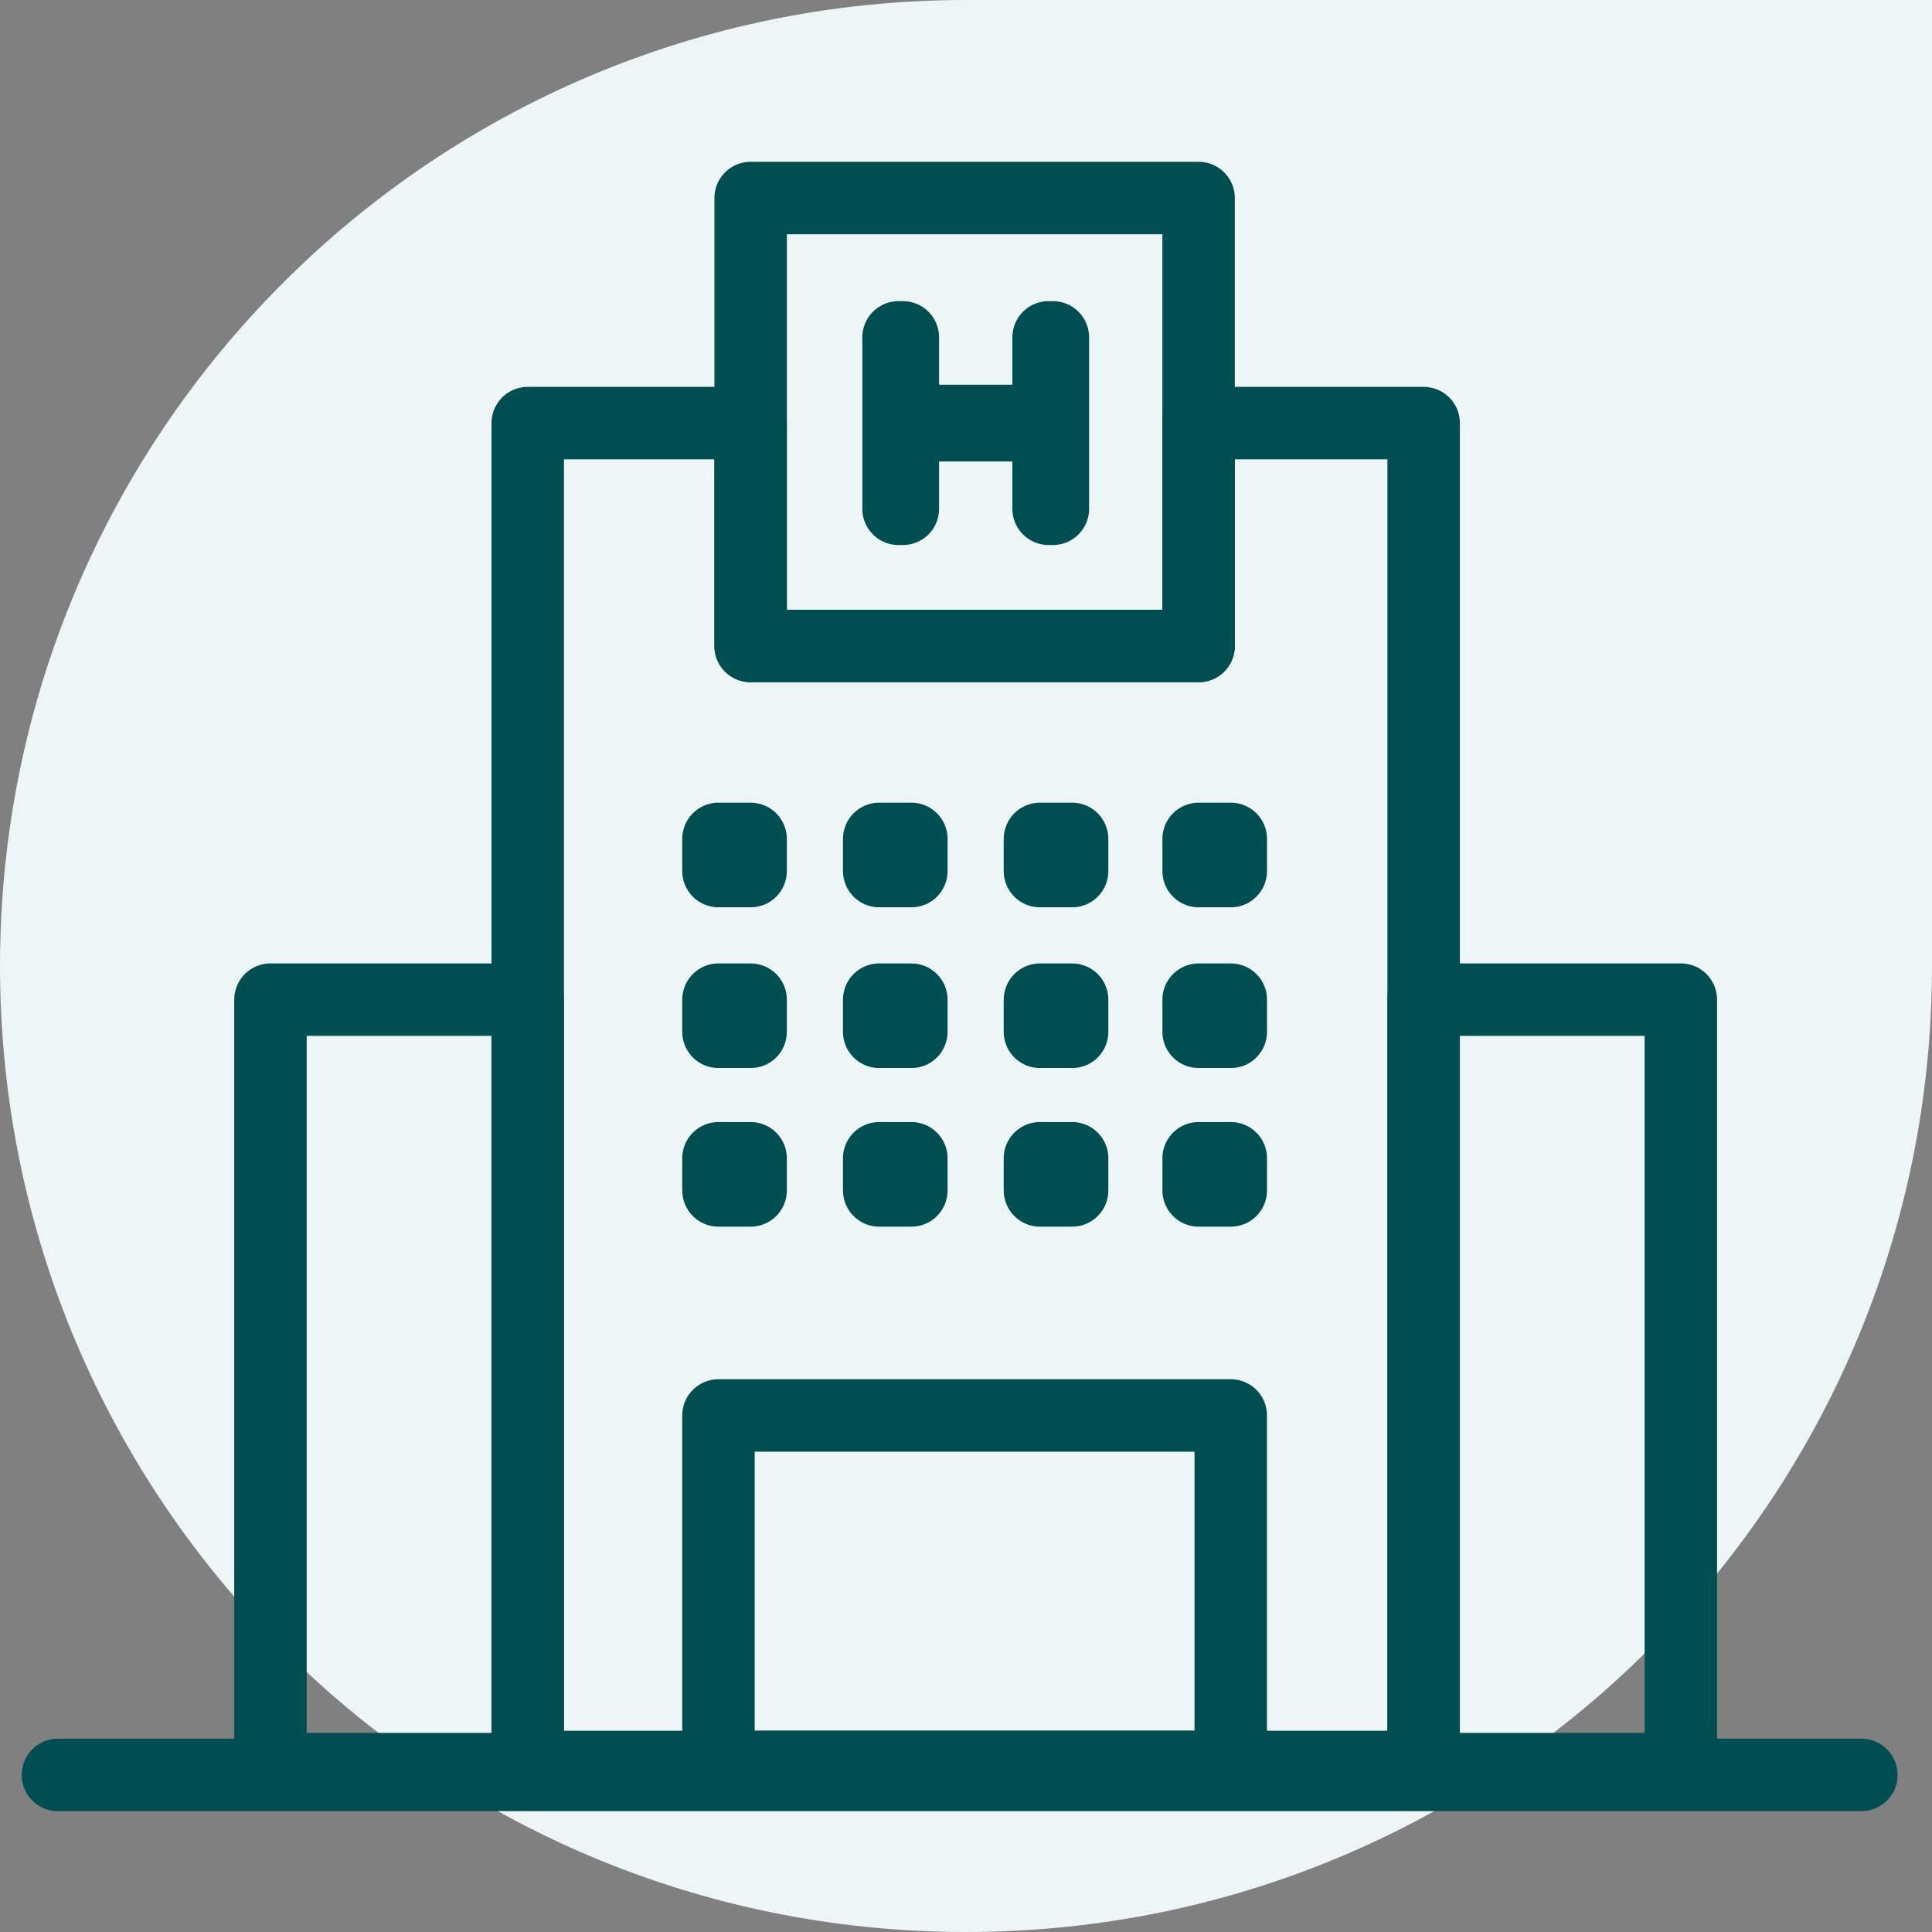 <svg xmlns="http://www.w3.org/2000/svg" width="80" height="80" viewBox="0 0 80 80" fill="none"><rect x="0" y="0" width="80" height="80" fill="#808080" stroke="none"/><g clip-path="url(#clip0_2624_1127)"><path d="M0 40C0 17.909 17.909 0 40 0H80V40C80 62.091 62.091 80 40 80C17.909 80 0 62.091 0 40Z" fill="#EEF5F6"></path><path d="M49.631 17.519V26.749H31.082V17.519H21.852V73.167H58.95V17.519H49.631Z" stroke="#004D52" stroke-width="3" stroke-miterlimit="10" stroke-linecap="round" stroke-linejoin="round"></path><path d="M49.631 8.2H31.082V26.749H49.631V8.2Z" stroke="#004D52" stroke-width="3" stroke-miterlimit="10" stroke-linecap="round" stroke-linejoin="round"></path><path d="M43.42 13.969V17.43H37.385V13.969H37.207V21.069H37.385V17.608H43.42V21.069H43.597V13.969H43.42Z" stroke="#004D52" stroke-width="3" stroke-miterlimit="10" stroke-linecap="round" stroke-linejoin="round"></path><path d="M69.6 41.393H58.949V73.255H69.6V41.393Z" stroke="#004D52" stroke-width="3" stroke-miterlimit="10" stroke-linecap="round" stroke-linejoin="round"></path><path d="M21.849 41.393H11.199V73.255H21.849V41.393Z" stroke="#004D52" stroke-width="3" stroke-miterlimit="10" stroke-linecap="round" stroke-linejoin="round"></path><path d="M50.962 58.611H29.75V73.166H50.962V58.611Z" stroke="#004D52" stroke-width="3" stroke-miterlimit="10" stroke-linecap="round" stroke-linejoin="round"></path><path d="M37.737 41.394H36.406V42.725H37.737V41.394Z" stroke="#004D52" stroke-width="3" stroke-miterlimit="10" stroke-linecap="round" stroke-linejoin="round"></path><path d="M31.081 41.394H29.75V42.725H31.081V41.394Z" stroke="#004D52" stroke-width="3" stroke-miterlimit="10" stroke-linecap="round" stroke-linejoin="round"></path><path d="M44.394 41.394H43.062V42.725H44.394V41.394Z" stroke="#004D52" stroke-width="3" stroke-miterlimit="10" stroke-linecap="round" stroke-linejoin="round"></path><path d="M50.964 41.394H49.633V42.725H50.964V41.394Z" stroke="#004D52" stroke-width="3" stroke-miterlimit="10" stroke-linecap="round" stroke-linejoin="round"></path><path d="M37.737 47.961H36.406V49.293H37.737V47.961Z" stroke="#004D52" stroke-width="3" stroke-miterlimit="10" stroke-linecap="round" stroke-linejoin="round"></path><path d="M31.081 47.961H29.75V49.293H31.081V47.961Z" stroke="#004D52" stroke-width="3" stroke-miterlimit="10" stroke-linecap="round" stroke-linejoin="round"></path><path d="M44.394 47.961H43.062V49.293H44.394V47.961Z" stroke="#004D52" stroke-width="3" stroke-miterlimit="10" stroke-linecap="round" stroke-linejoin="round"></path><path d="M50.964 47.961H49.633V49.293H50.964V47.961Z" stroke="#004D52" stroke-width="3" stroke-miterlimit="10" stroke-linecap="round" stroke-linejoin="round"></path><path d="M37.737 34.737H36.406V36.069H37.737V34.737Z" stroke="#004D52" stroke-width="3" stroke-miterlimit="10" stroke-linecap="round" stroke-linejoin="round"></path><path d="M31.081 34.737H29.75V36.069H31.081V34.737Z" stroke="#004D52" stroke-width="3" stroke-miterlimit="10" stroke-linecap="round" stroke-linejoin="round"></path><path d="M44.394 34.737H43.062V36.069H44.394V34.737Z" stroke="#004D52" stroke-width="3" stroke-miterlimit="10" stroke-linecap="round" stroke-linejoin="round"></path><path d="M50.964 34.737H49.633V36.069H50.964V34.737Z" stroke="#004D52" stroke-width="3" stroke-miterlimit="10" stroke-linecap="round" stroke-linejoin="round"></path><path d="M2.398 73.495H77.075" stroke="#004D52" stroke-width="3" stroke-miterlimit="10" stroke-linecap="round" stroke-linejoin="round"></path></g><defs><clipPath id="clip0_2624_1127"><rect width="80" height="80" fill="white"></rect></clipPath></defs></svg>